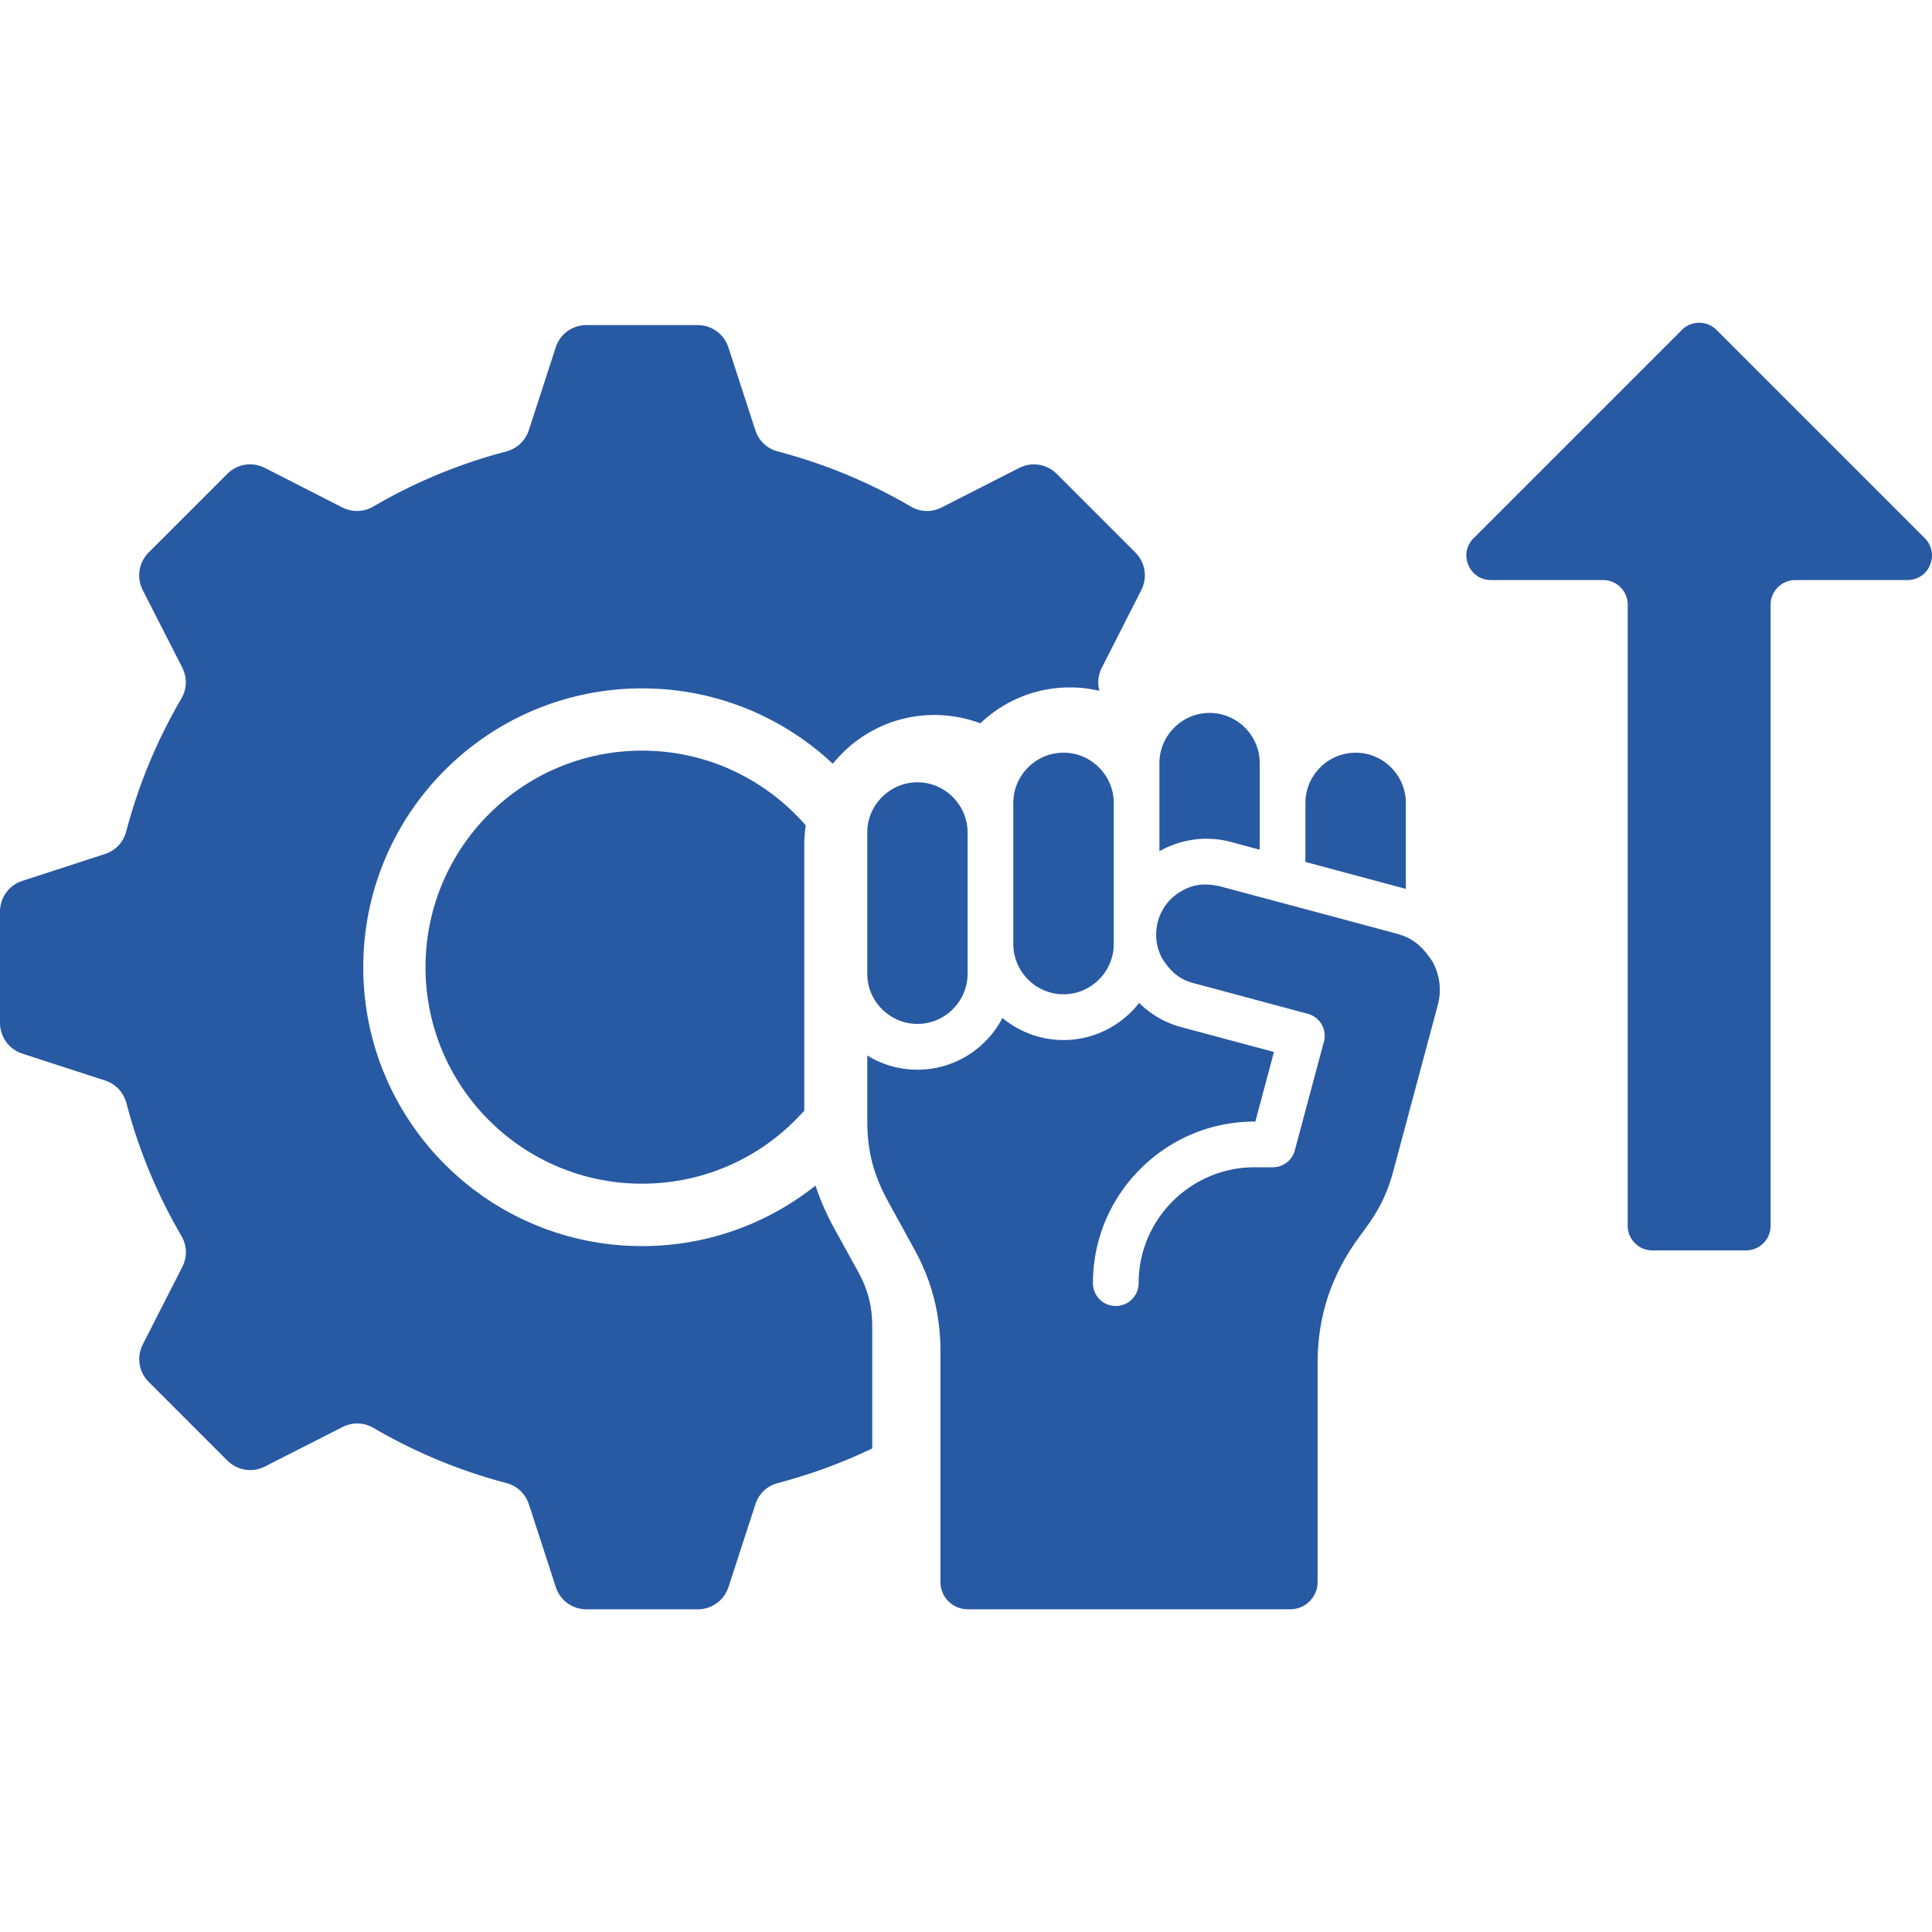 <svg xmlns="http://www.w3.org/2000/svg" version="1.1" xmlns:xlink="http://www.w3.org/1999/xlink" width="512" height="512" x="0" y="0" viewBox="0 0 512 512" style="enable-background:new 0 0 512 512" xml:space="preserve" class=""><g><path d="M170.17 198.93c15.85 0 30.19 6.44 40.56 16.81.96.96 1.9 1.96 2.81 3-.28 1.7-.4 3.46-.4 5.24v70.38c-.79.85-1.59 1.7-2.41 2.52-10.37 10.4-24.72 16.81-40.56 16.81-31.69 0-57.4-25.68-57.4-57.37s25.71-57.39 57.4-57.39zm50.77 126.34c-1.98-3.66-3.6-7.31-4.82-11.08-12.61 10.03-28.6 16.04-45.95 16.04-40.82 0-73.9-33.08-73.9-73.9s33.08-73.9 73.9-73.9c19.56 0 37.33 7.6 50.54 19.98 6.35-7.88 16.04-12.93 26.9-12.93 4.28 0 8.39.79 12.19 2.21 6.18-5.9 14.54-9.52 23.75-9.52 2.69 0 5.3.31 7.8.91-.57-2.04-.34-4.19.68-6.21l10.4-20.44c1.73-3.4 1.11-7.37-1.59-10.06l-20.75-20.75c-2.69-2.69-6.66-3.32-10.03-1.59l-20.47 10.43c-2.69 1.36-5.67 1.28-8.28-.26a140.17 140.17 0 0 0-35.12-14.54c-2.95-.79-5.1-2.83-6.04-5.7l-7.09-21.83c-1.19-3.63-4.42-5.98-8.25-5.98h-29.34c-3.83 0-7.06 2.35-8.22 5.98l-7.09 21.83c-.96 2.86-3.12 4.9-6.04 5.7A139.404 139.404 0 0 0 99 134.2c-2.64 1.53-5.61 1.62-8.31.26l-20.44-10.43c-3.4-1.73-7.37-1.11-10.06 1.59l-20.75 20.75c-2.69 2.69-3.32 6.66-1.59 10.06l10.43 20.44c1.36 2.72 1.28 5.67-.25 8.31a140.59 140.59 0 0 0-14.57 35.12c-.77 2.92-2.81 5.1-5.7 6.04l-21.8 7.09c-3.6 1.16-5.96 4.42-5.96 8.22v29.34c0 3.83 2.35 7.06 5.98 8.25l21.83 7.09c2.86.94 4.9 3.09 5.7 6.04a140.17 140.17 0 0 0 14.54 35.12c1.53 2.61 1.62 5.58.25 8.28l-10.43 20.47c-1.73 3.4-1.11 7.34 1.59 10.03l20.75 20.75c2.69 2.69 6.66 3.34 10.06 1.59l20.44-10.4c2.72-1.39 5.67-1.3 8.31.23a140.59 140.59 0 0 0 35.12 14.57c2.92.77 5.07 2.81 6.04 5.7l7.09 21.8c1.16 3.63 4.39 5.98 8.22 5.98h29.34c3.83 0 7.06-2.35 8.25-5.98l7.09-21.8c.94-2.89 3.09-4.93 6.04-5.7 8.65-2.27 17.01-5.36 24.94-9.16v-32.26c0-5.44-1.13-9.81-3.74-14.57zm289.13-182.66-55.16-55.16c-2.52-2.55-6.69-2.55-9.21 0l-55.16 55.16c-1.93 1.9-2.47 4.62-1.42 7.09 1.02 2.49 3.32 4.02 6.01 4.02h29.71c3.6 0 6.52 2.95 6.52 6.52v164.61c0 3.6 2.95 6.52 6.52 6.52h24.83c3.6 0 6.52-2.92 6.52-6.52V160.24c0-3.57 2.95-6.52 6.55-6.52h29.71c2.69 0 4.99-1.53 6.01-4.02 1.01-2.47.47-5.19-1.43-7.09zM370.15 247.43l-16.67-4.48-30.33-8.11c-3.74-.77-6.72-.62-10.09 1.33-2.98 1.7-5.27 4.54-6.21 8.05a14.32 14.32 0 0 0-.45 3.6c0 2.15.54 4.25 1.62 6.24 2.13 3.29 4.31 5.41 8.22 6.46l30.33 8.14c3.23.88 5.16 4.2 4.28 7.4l-7.63 28.49c-.57 2.72-3 4.79-5.92 4.79h-4.85c-8.45 0-16.13 3.46-21.69 9.01-5.56 5.56-9.01 13.24-9.01 21.69 0 3.35-2.72 6.07-6.07 6.07s-6.04-2.72-6.04-6.07c0-11.79 4.79-22.51 12.56-30.25 7.74-7.77 18.45-12.56 30.25-12.56h.23l4.93-18.45-24.12-6.46a3.45 3.45 0 0 1-.4-.11 24.881 24.881 0 0 1-11.2-6.43c-.65.82-1.36 1.62-2.1 2.38-4.62 4.59-10.97 7.46-17.97 7.46-6.12 0-11.76-2.21-16.16-5.84-1.22 2.3-2.75 4.42-4.59 6.24a25.258 25.258 0 0 1-17.94 7.46c-4.71 0-9.3-1.28-13.29-3.77v17.23c0 4 .4 7.63 1.28 11.05.88 3.43 2.27 6.8 4.17 10.29l6.94 12.64c2.38 4.31 4.11 8.62 5.27 13.12 1.16 4.56 1.73 9.16 1.73 14.03v61.17c0 4 3.23 7.23 7.23 7.23h85.49c3.97 0 7.23-3.23 7.23-7.23V361.3c0-6.07.85-11.76 2.61-17.26 1.76-5.44 4.37-10.57 7.91-15.53l2.81-3.88c1.62-2.27 2.95-4.51 4.05-6.83 1.08-2.32 1.96-4.76 2.69-7.48l11.79-44.02c1.08-4 .45-8.05-1.39-11.4-2.47-3.81-4.99-6.25-9.5-7.47zm-136.4-36.2a13.157 13.157 0 0 0-3.91 9.38v37.45c0 3.66 1.47 6.97 3.91 9.38 2.41 2.41 5.73 3.91 9.38 3.91 3.66 0 6.97-1.5 9.38-3.91s3.91-5.73 3.91-9.38v-37.45c0-3.63-1.5-6.97-3.91-9.38s-5.73-3.91-9.38-3.91-6.97 1.5-9.38 3.91zm48.08-11.76c-3.63 0-6.97 1.47-9.38 3.91-2.41 2.41-3.91 5.73-3.91 9.38v37.42c0 3.66 1.5 6.97 3.91 9.41 2.41 2.41 5.75 3.91 9.38 3.91 3.66 0 6.97-1.5 9.41-3.91 2.41-2.44 3.91-5.75 3.91-9.41v-37.42c0-3.66-1.5-6.97-3.91-9.38-2.44-2.44-5.76-3.91-9.41-3.91zm44.44 23.67 7.57 2.04v-22.96c0-3.63-1.5-6.97-3.91-9.38s-5.73-3.91-9.38-3.91-6.97 1.5-9.38 3.91-3.91 5.75-3.91 9.38v23.36c5.58-3.15 12.35-4.23 19.01-2.44zm46.29 12.42v-22.79c0-3.66-1.5-6.97-3.91-9.38a13.157 13.157 0 0 0-9.38-3.91c-3.66 0-6.97 1.47-9.41 3.91-2.41 2.41-3.91 5.73-3.91 9.38v15.65l10.66 2.86z" fill="#2859a3" opacity="1" data-original="#000000" class=""></path></g></svg>